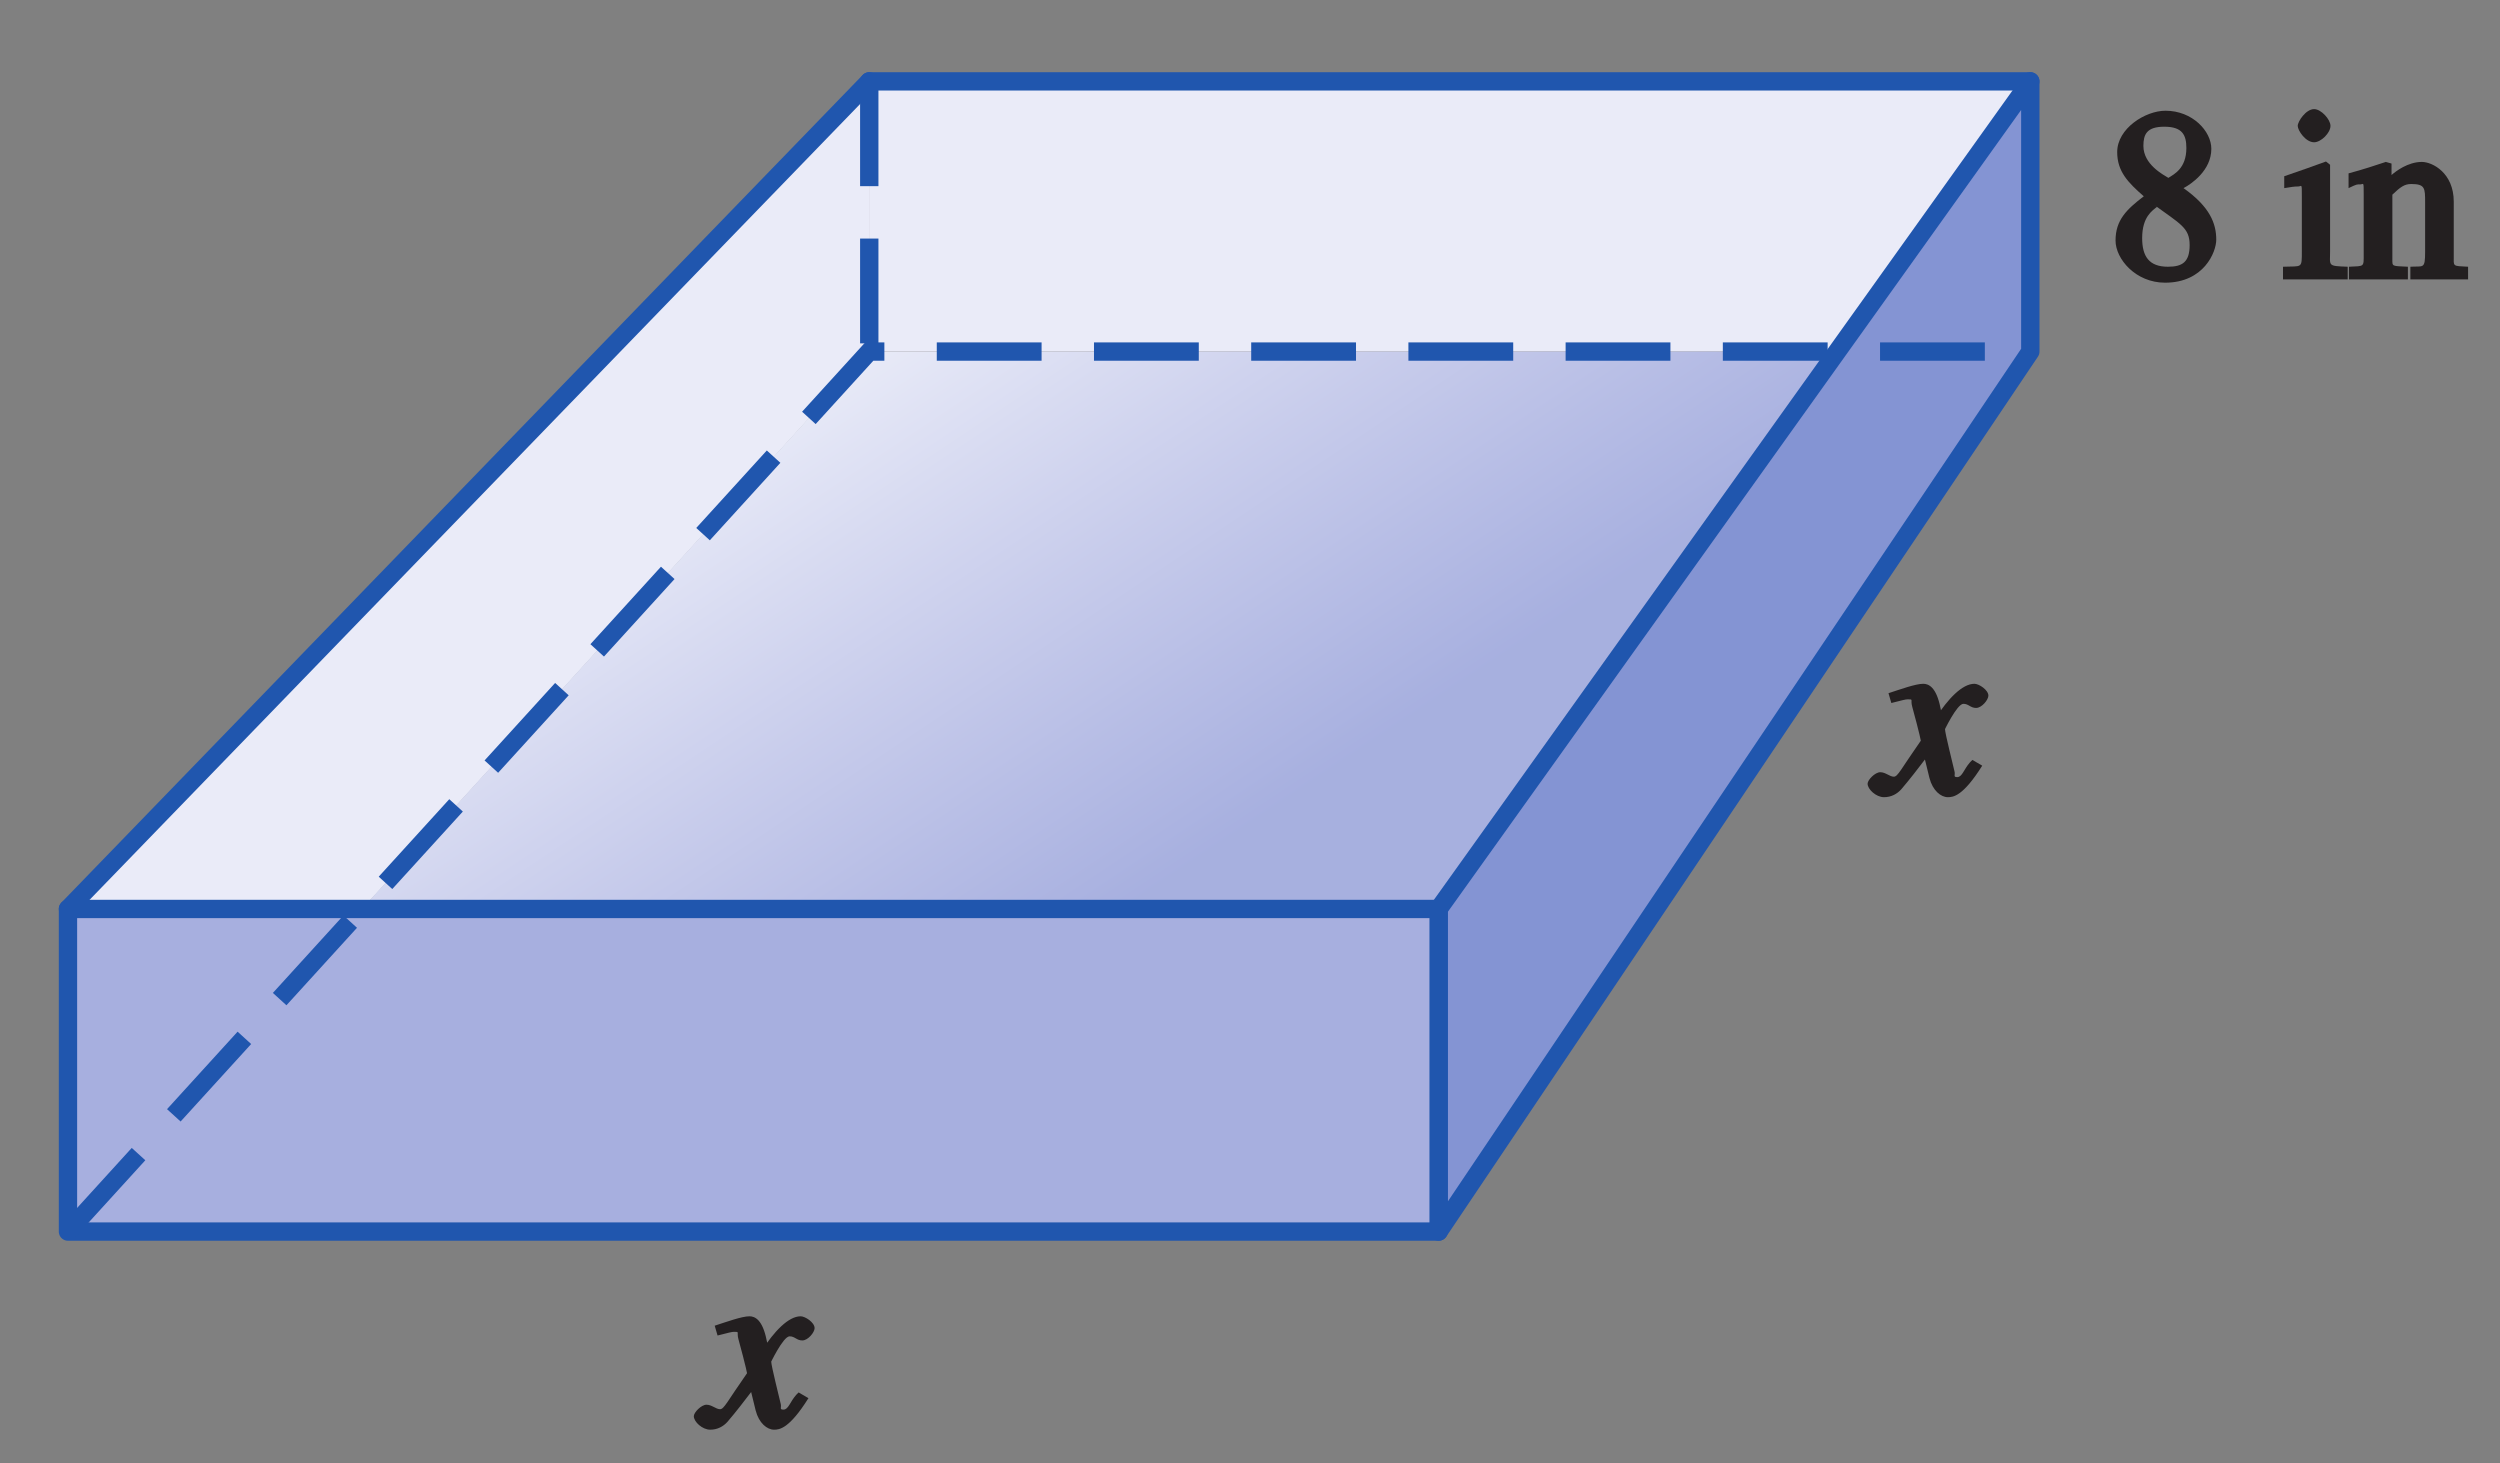 <?xml version="1.0" encoding="UTF-8"?>
<svg xmlns="http://www.w3.org/2000/svg" xmlns:xlink="http://www.w3.org/1999/xlink" width="95.414pt" height="55.843pt" viewBox="0 0 95.414 55.843" version="1.1">
<rect x="0" y="0" width="95.414" height="55.843" fill="#808080" stroke="none"/>
<defs>
<g>
<symbol overflow="visible" id="glyph0-0">
<path style="stroke:none;" d=""/>
</symbol>
<symbol overflow="visible" id="glyph0-1">
<path style="stroke:none;" d="M 1.781 -2.859 C 2.812 -2.109 3.156 -1.969 3.156 -1.312 C 3.156 -0.672 2.891 -0.484 2.328 -0.484 C 1.609 -0.484 1.344 -0.875 1.344 -1.578 C 1.344 -2.391 1.734 -2.625 1.906 -2.766 Z M 0.328 -1.484 C 0.328 -0.781 1.094 0.125 2.219 0.125 C 3.703 0.125 4.172 -1.047 4.172 -1.516 C 4.172 -2.125 3.938 -2.766 2.922 -3.484 C 3.219 -3.641 3.984 -4.156 3.984 -4.984 C 3.984 -5.656 3.266 -6.438 2.234 -6.438 C 1.469 -6.438 0.391 -5.766 0.391 -4.859 C 0.391 -4.125 0.797 -3.703 1.406 -3.172 C 0.75 -2.672 0.328 -2.266 0.328 -1.484 Z M 1.391 -5.094 C 1.391 -5.531 1.516 -5.828 2.188 -5.828 C 2.875 -5.828 3.031 -5.516 3.031 -5.016 C 3.031 -4.234 2.562 -4.016 2.344 -3.875 C 2.141 -4 1.391 -4.391 1.391 -5.094 Z M 1.391 -5.094 "/>
</symbol>
<symbol overflow="visible" id="glyph0-2">
<path style="stroke:none;" d=""/>
</symbol>
<symbol overflow="visible" id="glyph0-3">
<path style="stroke:none;" d="M 0.141 0 L 2.438 0 L 2.438 -0.484 C 1.656 -0.516 1.766 -0.5 1.766 -1.094 L 1.766 -4.375 L 1.609 -4.5 C 1.109 -4.312 0.641 -4.156 0.016 -3.938 L 0.016 -3.484 C 0.297 -3.531 0.406 -3.547 0.547 -3.547 C 0.688 -3.547 0.688 -3.703 0.688 -3.172 L 0.688 -1.094 C 0.688 -0.391 0.703 -0.516 -0.031 -0.484 L -0.031 0 Z M 0.531 -5.859 C 0.531 -5.688 0.828 -5.234 1.156 -5.234 C 1.422 -5.234 1.781 -5.594 1.781 -5.859 C 1.781 -6.109 1.422 -6.5 1.156 -6.5 C 0.844 -6.5 0.531 -6.031 0.531 -5.859 Z M 0.531 -5.859 "/>
</symbol>
<symbol overflow="visible" id="glyph0-4">
<path style="stroke:none;" d="M 0.547 -0.984 C 0.547 -0.453 0.578 -0.516 -0.016 -0.484 L -0.016 0 L 2.234 0 L 2.234 -0.484 C 1.609 -0.516 1.641 -0.484 1.641 -0.781 L 1.641 -3.234 C 1.938 -3.516 2.094 -3.641 2.359 -3.641 C 2.891 -3.641 2.891 -3.484 2.891 -2.938 L 2.891 -1.062 C 2.891 -0.375 2.828 -0.516 2.328 -0.484 L 2.328 0 L 4.531 0 L 4.531 -0.484 C 3.922 -0.516 3.984 -0.484 3.984 -0.906 L 3.984 -2.969 C 3.984 -4.062 3.172 -4.484 2.766 -4.484 C 2.234 -4.484 1.766 -4.125 1.609 -3.984 L 1.609 -4.422 L 1.391 -4.484 C 0.969 -4.344 0.547 -4.203 -0.031 -4.047 L -0.031 -3.484 C 0.297 -3.641 0.281 -3.625 0.406 -3.625 C 0.547 -3.625 0.547 -3.781 0.547 -3.219 Z M 0.547 -0.984 "/>
</symbol>
<symbol overflow="visible" id="glyph1-0">
<path style="stroke:none;" d=""/>
</symbol>
<symbol overflow="visible" id="glyph1-1">
<path style="stroke:none;" d="M 3.484 -1.234 C 3.25 -0.969 3.188 -0.672 3 -0.672 C 2.828 -0.672 2.938 -0.75 2.891 -0.906 C 2.844 -1.125 2.531 -2.344 2.531 -2.516 L 2.484 -2.406 C 2.484 -2.406 2.984 -3.469 3.234 -3.469 C 3.438 -3.469 3.5 -3.312 3.719 -3.312 C 3.938 -3.312 4.188 -3.625 4.188 -3.781 C 4.188 -4 3.828 -4.234 3.656 -4.234 C 3.188 -4.234 2.641 -3.656 2.172 -2.922 L 2.469 -2.812 L 2.359 -3.312 C 2.203 -4.109 1.906 -4.234 1.703 -4.234 C 1.406 -4.234 0.812 -4.016 0.375 -3.875 L 0.484 -3.5 C 0.906 -3.609 1.031 -3.641 1.109 -3.641 C 1.344 -3.641 1.203 -3.641 1.281 -3.359 C 1.297 -3.328 1.609 -2.125 1.609 -2.062 C 0.844 -0.969 0.734 -0.688 0.578 -0.688 C 0.422 -0.688 0.266 -0.859 0.062 -0.859 C -0.141 -0.859 -0.422 -0.562 -0.422 -0.422 C -0.422 -0.203 -0.094 0.094 0.203 0.094 C 0.484 0.094 0.703 -0.031 0.859 -0.203 C 1.156 -0.547 1.531 -1.031 1.766 -1.344 L 1.938 -0.641 C 2.062 -0.156 2.375 0.094 2.641 0.094 C 2.844 0.094 3.219 0.062 3.953 -1.109 L 3.578 -1.328 Z M 3.484 -1.234 "/>
</symbol>
</g>
<clipPath id="clip1">
  <path d="M 32 2.414 L 34 2.414 L 34 14 L 32 14 Z M 32 2.414 "/>
</clipPath>
<clipPath id="clip2">
  <path d="M 32 2.414 L 78 2.414 L 78 4 L 32 4 Z M 32 2.414 "/>
</clipPath>
<clipPath id="clip3">
  <path d="M 2 13 L 78 13 L 78 48 L 2 48 Z M 2 13 "/>
</clipPath>
<clipPath id="clip4">
  <path d="M 77.488 13.418 L 54.906 47.004 L 2.594 47.004 L 33.176 13.418 L 77.488 13.418 "/>
</clipPath>
<linearGradient id="linear0" gradientUnits="userSpaceOnUse" x1="-0.339" y1="0" x2="1.06" y2="0" gradientTransform="matrix(27,41.333,-71.221,46.524,65.91,-7.964)">
<stop offset="0" style="stop-color:rgb(91.11%,91.977%,97.02%);stop-opacity:1;"/>
<stop offset="0.125" style="stop-color:rgb(91.11%,91.977%,97.02%);stop-opacity:1;"/>
<stop offset="0.188" style="stop-color:rgb(91.11%,91.977%,97.02%);stop-opacity:1;"/>
<stop offset="0.219" style="stop-color:rgb(91.11%,91.977%,97.02%);stop-opacity:1;"/>
<stop offset="0.234" style="stop-color:rgb(91.11%,91.977%,97.02%);stop-opacity:1;"/>
<stop offset="0.242" style="stop-color:rgb(91.109%,91.975%,97.02%);stop-opacity:1;"/>
<stop offset="0.246" style="stop-color:rgb(90.793%,91.675%,96.904%);stop-opacity:1;"/>
<stop offset="0.25" style="stop-color:rgb(90.48%,91.376%,96.79%);stop-opacity:1;"/>
<stop offset="0.254" style="stop-color:rgb(90.167%,91.08%,96.675%);stop-opacity:1;"/>
<stop offset="0.258" style="stop-color:rgb(89.854%,90.782%,96.561%);stop-opacity:1;"/>
<stop offset="0.262" style="stop-color:rgb(89.542%,90.485%,96.446%);stop-opacity:1;"/>
<stop offset="0.266" style="stop-color:rgb(89.23%,90.189%,96.332%);stop-opacity:1;"/>
<stop offset="0.27" style="stop-color:rgb(88.919%,89.896%,96.217%);stop-opacity:1;"/>
<stop offset="0.273" style="stop-color:rgb(88.608%,89.601%,96.103%);stop-opacity:1;"/>
<stop offset="0.277" style="stop-color:rgb(88.297%,89.308%,95.99%);stop-opacity:1;"/>
<stop offset="0.281" style="stop-color:rgb(87.987%,89.015%,95.876%);stop-opacity:1;"/>
<stop offset="0.285" style="stop-color:rgb(87.675%,88.724%,95.763%);stop-opacity:1;"/>
<stop offset="0.289" style="stop-color:rgb(87.366%,88.431%,95.648%);stop-opacity:1;"/>
<stop offset="0.293" style="stop-color:rgb(87.057%,88.142%,95.535%);stop-opacity:1;"/>
<stop offset="0.297" style="stop-color:rgb(86.749%,87.851%,95.421%);stop-opacity:1;"/>
<stop offset="0.301" style="stop-color:rgb(86.44%,87.563%,95.308%);stop-opacity:1;"/>
<stop offset="0.305" style="stop-color:rgb(86.131%,87.273%,95.195%);stop-opacity:1;"/>
<stop offset="0.309" style="stop-color:rgb(85.823%,86.986%,95.082%);stop-opacity:1;"/>
<stop offset="0.312" style="stop-color:rgb(85.515%,86.699%,94.969%);stop-opacity:1;"/>
<stop offset="0.316" style="stop-color:rgb(85.208%,86.411%,94.856%);stop-opacity:1;"/>
<stop offset="0.32" style="stop-color:rgb(84.9%,86.125%,94.743%);stop-opacity:1;"/>
<stop offset="0.324" style="stop-color:rgb(84.595%,85.84%,94.63%);stop-opacity:1;"/>
<stop offset="0.328" style="stop-color:rgb(84.288%,85.556%,94.518%);stop-opacity:1;"/>
<stop offset="0.332" style="stop-color:rgb(83.981%,85.272%,94.406%);stop-opacity:1;"/>
<stop offset="0.336" style="stop-color:rgb(83.676%,84.988%,94.293%);stop-opacity:1;"/>
<stop offset="0.34" style="stop-color:rgb(83.371%,84.708%,94.182%);stop-opacity:1;"/>
<stop offset="0.344" style="stop-color:rgb(83.066%,84.425%,94.069%);stop-opacity:1;"/>
<stop offset="0.348" style="stop-color:rgb(82.762%,84.145%,93.958%);stop-opacity:1;"/>
<stop offset="0.352" style="stop-color:rgb(82.457%,83.864%,93.846%);stop-opacity:1;"/>
<stop offset="0.355" style="stop-color:rgb(82.153%,83.585%,93.735%);stop-opacity:1;"/>
<stop offset="0.359" style="stop-color:rgb(81.85%,83.305%,93.623%);stop-opacity:1;"/>
<stop offset="0.363" style="stop-color:rgb(81.546%,83.028%,93.512%);stop-opacity:1;"/>
<stop offset="0.367" style="stop-color:rgb(81.242%,82.75%,93.401%);stop-opacity:1;"/>
<stop offset="0.371" style="stop-color:rgb(80.94%,82.472%,93.289%);stop-opacity:1;"/>
<stop offset="0.375" style="stop-color:rgb(80.638%,82.195%,93.178%);stop-opacity:1;"/>
<stop offset="0.379" style="stop-color:rgb(80.338%,81.921%,93.066%);stop-opacity:1;"/>
<stop offset="0.383" style="stop-color:rgb(80.035%,81.645%,92.957%);stop-opacity:1;"/>
<stop offset="0.387" style="stop-color:rgb(79.733%,81.372%,92.845%);stop-opacity:1;"/>
<stop offset="0.391" style="stop-color:rgb(79.433%,81.097%,92.735%);stop-opacity:1;"/>
<stop offset="0.395" style="stop-color:rgb(79.132%,80.826%,92.624%);stop-opacity:1;"/>
<stop offset="0.398" style="stop-color:rgb(78.831%,80.553%,92.514%);stop-opacity:1;"/>
<stop offset="0.402" style="stop-color:rgb(78.534%,80.283%,92.404%);stop-opacity:1;"/>
<stop offset="0.406" style="stop-color:rgb(78.233%,80.013%,92.294%);stop-opacity:1;"/>
<stop offset="0.41" style="stop-color:rgb(77.934%,79.742%,92.184%);stop-opacity:1;"/>
<stop offset="0.414" style="stop-color:rgb(77.635%,79.472%,92.075%);stop-opacity:1;"/>
<stop offset="0.418" style="stop-color:rgb(77.336%,79.204%,91.963%);stop-opacity:1;"/>
<stop offset="0.422" style="stop-color:rgb(77.039%,78.935%,91.853%);stop-opacity:1;"/>
<stop offset="0.426" style="stop-color:rgb(76.741%,78.668%,91.745%);stop-opacity:1;"/>
<stop offset="0.43" style="stop-color:rgb(76.443%,78.401%,91.635%);stop-opacity:1;"/>
<stop offset="0.434" style="stop-color:rgb(76.146%,78.137%,91.525%);stop-opacity:1;"/>
<stop offset="0.438" style="stop-color:rgb(75.85%,77.87%,91.417%);stop-opacity:1;"/>
<stop offset="0.441" style="stop-color:rgb(75.552%,77.608%,91.307%);stop-opacity:1;"/>
<stop offset="0.445" style="stop-color:rgb(75.256%,77.342%,91.199%);stop-opacity:1;"/>
<stop offset="0.449" style="stop-color:rgb(74.96%,77.08%,91.09%);stop-opacity:1;"/>
<stop offset="0.453" style="stop-color:rgb(74.666%,76.817%,90.981%);stop-opacity:1;"/>
<stop offset="0.457" style="stop-color:rgb(74.371%,76.556%,90.872%);stop-opacity:1;"/>
<stop offset="0.461" style="stop-color:rgb(74.077%,76.295%,90.764%);stop-opacity:1;"/>
<stop offset="0.465" style="stop-color:rgb(73.782%,76.036%,90.656%);stop-opacity:1;"/>
<stop offset="0.469" style="stop-color:rgb(73.488%,75.775%,90.547%);stop-opacity:1;"/>
<stop offset="0.473" style="stop-color:rgb(73.193%,75.516%,90.439%);stop-opacity:1;"/>
<stop offset="0.477" style="stop-color:rgb(72.9%,75.256%,90.331%);stop-opacity:1;"/>
<stop offset="0.48" style="stop-color:rgb(72.609%,75%,90.224%);stop-opacity:1;"/>
<stop offset="0.484" style="stop-color:rgb(72.316%,74.742%,90.115%);stop-opacity:1;"/>
<stop offset="0.488" style="stop-color:rgb(72.023%,74.487%,90.007%);stop-opacity:1;"/>
<stop offset="0.492" style="stop-color:rgb(71.732%,74.231%,89.9%);stop-opacity:1;"/>
<stop offset="0.496" style="stop-color:rgb(71.439%,73.978%,89.792%);stop-opacity:1;"/>
<stop offset="0.5" style="stop-color:rgb(71.147%,73.723%,89.685%);stop-opacity:1;"/>
<stop offset="0.504" style="stop-color:rgb(70.857%,73.47%,89.578%);stop-opacity:1;"/>
<stop offset="0.508" style="stop-color:rgb(70.566%,73.216%,89.47%);stop-opacity:1;"/>
<stop offset="0.512" style="stop-color:rgb(70.277%,72.966%,89.365%);stop-opacity:1;"/>
<stop offset="0.516" style="stop-color:rgb(69.986%,72.714%,89.256%);stop-opacity:1;"/>
<stop offset="0.52" style="stop-color:rgb(69.696%,72.462%,89.149%);stop-opacity:1;"/>
<stop offset="0.523" style="stop-color:rgb(69.408%,72.212%,89.043%);stop-opacity:1;"/>
<stop offset="0.527" style="stop-color:rgb(69.118%,71.964%,88.937%);stop-opacity:1;"/>
<stop offset="0.531" style="stop-color:rgb(68.829%,71.713%,88.831%);stop-opacity:1;"/>
<stop offset="0.535" style="stop-color:rgb(68.542%,71.468%,88.724%);stop-opacity:1;"/>
<stop offset="0.539" style="stop-color:rgb(68.254%,71.219%,88.617%);stop-opacity:1;"/>
<stop offset="0.543" style="stop-color:rgb(67.967%,70.973%,88.512%);stop-opacity:1;"/>
<stop offset="0.547" style="stop-color:rgb(67.679%,70.728%,88.405%);stop-opacity:1;"/>
<stop offset="0.551" style="stop-color:rgb(67.392%,70.482%,88.3%);stop-opacity:1;"/>
<stop offset="0.555" style="stop-color:rgb(67.105%,70.238%,88.194%);stop-opacity:1;"/>
<stop offset="0.559" style="stop-color:rgb(66.82%,69.995%,88.089%);stop-opacity:1;"/>
<stop offset="0.562" style="stop-color:rgb(66.533%,69.751%,87.984%);stop-opacity:1;"/>
<stop offset="0.566" style="stop-color:rgb(66.249%,69.51%,87.878%);stop-opacity:1;"/>
<stop offset="0.57" style="stop-color:rgb(65.964%,69.267%,87.773%);stop-opacity:1;"/>
<stop offset="0.574" style="stop-color:rgb(65.707%,69.051%,87.679%);stop-opacity:1;"/>
<stop offset="0.578" style="stop-color:rgb(65.451%,68.832%,87.582%);stop-opacity:1;"/>
<stop offset="0.594" style="stop-color:rgb(65.451%,68.832%,87.582%);stop-opacity:1;"/>
<stop offset="0.625" style="stop-color:rgb(65.451%,68.832%,87.582%);stop-opacity:1;"/>
<stop offset="0.75" style="stop-color:rgb(65.451%,68.832%,87.582%);stop-opacity:1;"/>
<stop offset="1" style="stop-color:rgb(65.451%,68.832%,87.582%);stop-opacity:1;"/>
</linearGradient>
<clipPath id="clip5">
  <path d="M 1.898 2.414 L 38 2.414 L 38 39 L 1.898 39 Z M 1.898 2.414 "/>
</clipPath>
<clipPath id="clip6">
  <path d="M 54 2.414 L 78 2.414 L 78 48 L 54 48 Z M 54 2.414 "/>
</clipPath>
<clipPath id="clip7">
  <path d="M 1.898 9 L 82 9 L 82 51 L 1.898 51 Z M 1.898 9 "/>
</clipPath>
<clipPath id="clip8">
  <path d="M 80 4 L 94.898 4 L 94.898 11 L 80 11 Z M 80 4 "/>
</clipPath>
<clipPath id="clip9">
  <path d="M 0 0 L 95.414 0 L 95.414 55.844 L 0 55.844 Z M 0 0 "/>
</clipPath>
</defs>
<g id="surface1">
<path style=" stroke:none;fill-rule:nonzero;fill:rgb(91.698%,92.056%,97.011%);fill-opacity:1;" d="M 2.613 47.004 L 2.613 34.691 L 33.195 3.105 L 33.195 13.418 L 2.613 47.004 "/>
<path style=" stroke:none;fill-rule:nonzero;fill:rgb(91.698%,92.056%,97.011%);fill-opacity:1;" d="M 33.176 3.105 L 77.488 3.105 L 77.488 13.418 L 33.176 13.418 Z M 33.176 3.105 "/>
<g clip-path="url(#clip1)" clip-rule="nonzero">
<path style="fill:none;stroke-width:0.7;stroke-linecap:butt;stroke-linejoin:miter;stroke:rgb(12.627%,33.806%,68.193%);stroke-opacity:1;stroke-dasharray:4,2;stroke-miterlimit:4;" d="M 141.176 377.909 L 141.176 367.596 " transform="matrix(1,0,0,-1,-108,381.014)"/>
</g>
<g clip-path="url(#clip2)" clip-rule="nonzero">
<path style="fill:none;stroke-width:0.7;stroke-linecap:round;stroke-linejoin:miter;stroke:rgb(12.627%,33.806%,68.193%);stroke-opacity:1;stroke-miterlimit:4;" d="M 185.488 377.909 L 141.176 377.909 " transform="matrix(1,0,0,-1,-108,381.014)"/>
</g>
<g clip-path="url(#clip3)" clip-rule="nonzero">
<g clip-path="url(#clip4)" clip-rule="nonzero">
<path style=" stroke:none;fill-rule:nonzero;fill:url(#linear0);" d="M 55.09 -20.871 L -12.785 23.465 L 24.992 81.293 L 92.867 36.957 Z M 55.09 -20.871 "/>
</g>
</g>
<g clip-path="url(#clip5)" clip-rule="nonzero">
<path style="fill:none;stroke-width:0.7;stroke-linecap:round;stroke-linejoin:miter;stroke:rgb(12.627%,33.806%,68.193%);stroke-opacity:1;stroke-miterlimit:4;" d="M 110.594 346.323 L 141.176 377.909 " transform="matrix(1,0,0,-1,-108,381.014)"/>
</g>
<path style=" stroke:none;fill-rule:nonzero;fill:rgb(51.852%,57.912%,82.588%);fill-opacity:1;" d="M 54.906 47.004 L 54.906 34.691 L 77.488 3.105 L 77.488 13.418 Z M 54.906 47.004 "/>
<g clip-path="url(#clip6)" clip-rule="nonzero">
<path style="fill:none;stroke-width:0.7;stroke-linecap:butt;stroke-linejoin:round;stroke:rgb(12.627%,33.806%,68.193%);stroke-opacity:1;stroke-miterlimit:4;" d="M 162.906 334.01 L 162.906 346.323 L 185.488 377.909 L 185.488 367.596 Z M 162.906 334.01 " transform="matrix(1,0,0,-1,-108,381.014)"/>
</g>
<path style="fill-rule:nonzero;fill:rgb(65.361%,68.649%,87.494%);fill-opacity:1;stroke-width:0.7;stroke-linecap:butt;stroke-linejoin:round;stroke:rgb(12.627%,33.806%,68.193%);stroke-opacity:1;stroke-miterlimit:4;" d="M 110.594 334.01 L 162.906 334.01 L 162.906 346.323 L 110.594 346.323 Z M 110.594 334.01 " transform="matrix(1,0,0,-1,-108,381.014)"/>
<g clip-path="url(#clip7)" clip-rule="nonzero">
<path style="fill:none;stroke-width:0.7;stroke-linecap:butt;stroke-linejoin:miter;stroke:rgb(12.627%,33.806%,68.193%);stroke-opacity:1;stroke-dasharray:4,2;stroke-miterlimit:4;" d="M 110.594 334.01 L 141.176 367.596 L 185.488 367.596 " transform="matrix(1,0,0,-1,-108,381.014)"/>
</g>
<g clip-path="url(#clip8)" clip-rule="nonzero">
<g style="fill:rgb(13.73%,12.16%,12.549%);fill-opacity:1;">
  <use xlink:href="#glyph0-1" x="80.413" y="10.664"/>
  <use xlink:href="#glyph0-2" x="84.913" y="10.664"/>
  <use xlink:href="#glyph0-3" x="87.163" y="10.664"/>
  <use xlink:href="#glyph0-4" x="89.665" y="10.664"/>
</g>
</g>
<g style="fill:rgb(13.73%,12.16%,12.549%);fill-opacity:1;">
  <use xlink:href="#glyph1-1" x="26.902" y="54.471"/>
</g>
<g style="fill:rgb(13.73%,12.16%,12.549%);fill-opacity:1;">
  <use xlink:href="#glyph1-1" x="71.7" y="30.331"/>
</g>
<g clip-path="url(#clip9)" clip-rule="nonzero">
<path style="fill:none;stroke-width:0.5;stroke-linecap:butt;stroke-linejoin:miter;stroke:rgb(100%,100%,100%);stroke-opacity:1;stroke-miterlimit:10;" d="M 42 803.999 L 42 779.999 M 0 761.999 L 24 761.999 M 654 803.999 L 654 779.999 M 696 761.999 L 672 761.999 M 42 -0.001 L 42 23.999 M 0 41.999 L 24 41.999 M 654 -0.001 L 654 23.999 M 696 41.999 L 672 41.999 " transform="matrix(1,0,0,-1,-108,381.014)"/>
<path style="fill:none;stroke-width:0.25;stroke-linecap:butt;stroke-linejoin:miter;stroke:rgb(0%,0%,0%);stroke-opacity:1;stroke-miterlimit:10;" d="M 42 803.999 L 42 779.999 M 0 761.999 L 24 761.999 M 654 803.999 L 654 779.999 M 696 761.999 L 672 761.999 M 42 -0.001 L 42 23.999 M 0 41.999 L 24 41.999 M 654 -0.001 L 654 23.999 M 696 41.999 L 672 41.999 " transform="matrix(1,0,0,-1,-108,381.014)"/>
<path style="fill:none;stroke-width:0.5;stroke-linecap:butt;stroke-linejoin:miter;stroke:rgb(100%,100%,100%);stroke-opacity:1;stroke-miterlimit:10;" d="M 324 791.999 L 372 791.999 M 324 11.999 L 372 11.999 M 12 425.999 L 12 377.999 M 684 425.999 L 684 377.999 M 348 803.999 L 348 779.999 M 348 23.999 L 348 -0.001 M 0 401.999 L 24 401.999 M 672 401.999 L 696 401.999 M 348 791.999 L 354 791.999 C 354 788.686 351.312 785.999 348 785.999 C 344.688 785.999 342 788.686 342 791.999 C 342 795.311 344.688 797.999 348 797.999 C 351.312 797.999 354 795.311 354 791.999 M 348 11.999 L 354 11.999 C 354 8.686 351.312 5.999 348 5.999 C 344.688 5.999 342 8.686 342 11.999 C 342 15.311 344.688 17.999 348 17.999 C 351.312 17.999 354 15.311 354 11.999 M 12 401.999 L 18 401.999 C 18 398.686 15.312 395.999 12 395.999 C 8.688 395.999 6 398.686 6 401.999 C 6 405.311 8.688 407.999 12 407.999 C 15.312 407.999 18 405.311 18 401.999 M 684 401.999 L 690 401.999 C 690 398.686 687.312 395.999 684 395.999 C 680.688 395.999 678 398.686 678 401.999 C 678 405.311 680.688 407.999 684 407.999 C 687.312 407.999 690 405.311 690 401.999 " transform="matrix(1,0,0,-1,-108,381.014)"/>
<path style="fill:none;stroke-width:0.25;stroke-linecap:butt;stroke-linejoin:miter;stroke:rgb(0%,0%,0%);stroke-opacity:1;stroke-miterlimit:10;" d="M 324 791.999 L 372 791.999 M 324 11.999 L 372 11.999 M 12 425.999 L 12 377.999 M 684 425.999 L 684 377.999 M 348 803.999 L 348 779.999 M 348 23.999 L 348 -0.001 M 0 401.999 L 24 401.999 M 672 401.999 L 696 401.999 M 348 791.999 L 354 791.999 C 354 788.686 351.312 785.999 348 785.999 C 344.688 785.999 342 788.686 342 791.999 C 342 795.311 344.688 797.999 348 797.999 C 351.312 797.999 354 795.311 354 791.999 M 348 11.999 L 354 11.999 C 354 8.686 351.312 5.999 348 5.999 C 344.688 5.999 342 8.686 342 11.999 C 342 15.311 344.688 17.999 348 17.999 C 351.312 17.999 354 15.311 354 11.999 M 12 401.999 L 18 401.999 C 18 398.686 15.312 395.999 12 395.999 C 8.688 395.999 6 398.686 6 401.999 C 6 405.311 8.688 407.999 12 407.999 C 15.312 407.999 18 405.311 18 401.999 M 684 401.999 L 690 401.999 C 690 398.686 687.312 395.999 684 395.999 C 680.688 395.999 678 398.686 678 401.999 C 678 405.311 680.688 407.999 684 407.999 C 687.312 407.999 690 405.311 690 401.999 " transform="matrix(1,0,0,-1,-108,381.014)"/>
</g>
</g>
</svg>
